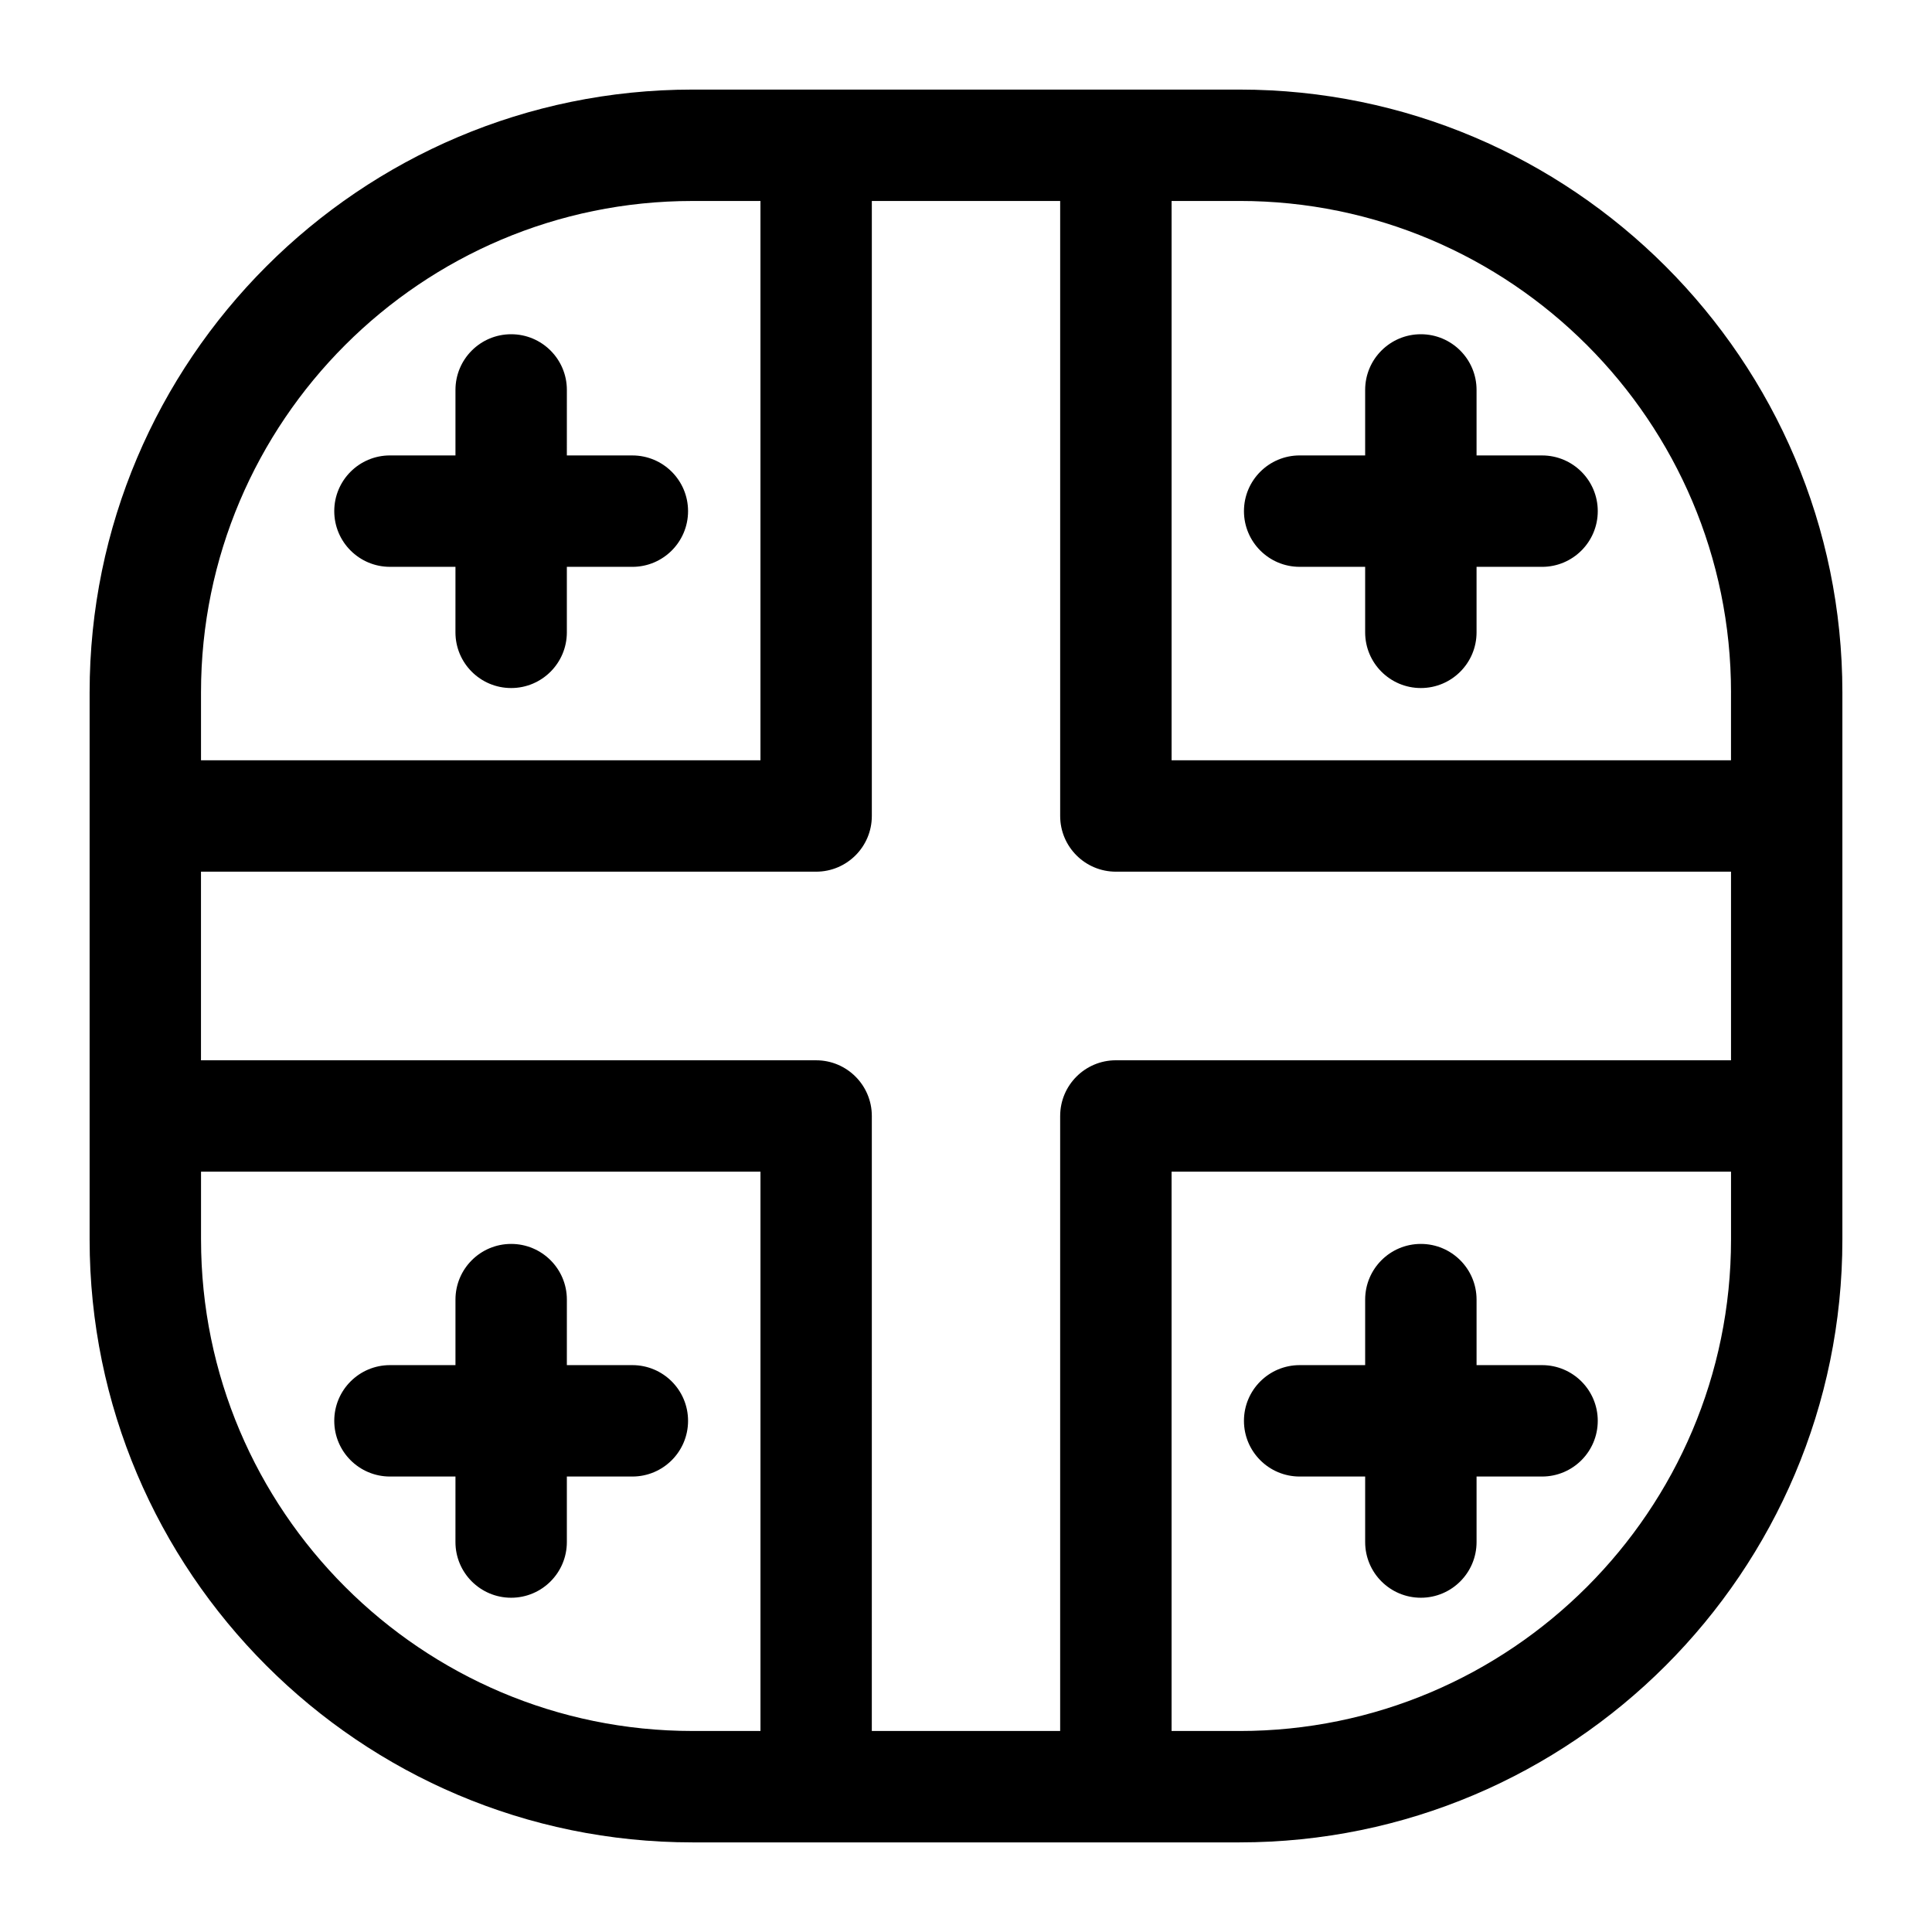 <?xml version="1.0" encoding="UTF-8"?>
<!-- Uploaded to: ICON Repo, www.svgrepo.com, Generator: ICON Repo Mixer Tools -->
<svg fill="#000000" width="800px" height="800px" version="1.1" viewBox="144 144 512 512" xmlns="http://www.w3.org/2000/svg">
 <path d="m472.5 167.74h-144.99c-88.094 0-159.76 71.664-159.76 159.75v145.01c0 88.09 71.668 159.75 159.76 159.75h144.99c88.09 0 159.75-71.664 159.75-159.75v-145.01c-0.004-88.086-71.668-159.75-159.75-159.75zm-47.547 272.01v162.98h-49.914l0.004-162.98c0-8.152-6.609-14.762-14.762-14.762h-163.02v-49.984h163.02c8.152 0 14.762-6.609 14.762-14.762v-162.98h49.914v162.98c0 8.152 6.609 14.762 14.762 14.762h163.02v49.984l-163.02-0.004c-8.152 0-14.762 6.609-14.762 14.762zm177.78-112.26v17.992l-148.25 0.004v-148.23h18.023c71.809 0 130.23 58.422 130.23 130.23zm-275.22-130.23h18.016v148.22l-148.26 0.004v-17.992c0-71.812 58.426-130.23 130.24-130.23zm-130.24 275.24v-17.992h148.26v148.22h-18.016c-71.816 0-130.24-58.422-130.24-130.23zm275.23 130.23h-18.023v-148.22h148.26v17.992c-0.004 71.809-58.426 130.23-130.23 130.23zm94.918-82.195c0 8.152-6.609 14.762-14.762 14.762h-17.355v17.359c0 8.152-6.609 14.762-14.762 14.762-8.152 0-14.762-6.609-14.762-14.762v-17.359h-17.359c-8.152 0-14.762-6.609-14.762-14.762 0-8.152 6.609-14.762 14.762-14.762h17.359v-17.359c0-8.152 6.609-14.762 14.762-14.762 8.152 0 14.762 6.609 14.762 14.762v17.359h17.359c8.148 0 14.758 6.609 14.758 14.762zm-93.758-241.08c0-8.152 6.609-14.762 14.762-14.762l17.355 0.004v-17.359c0-8.152 6.609-14.762 14.762-14.762 8.152 0 14.762 6.609 14.762 14.762v17.359h17.359c8.152 0 14.762 6.609 14.762 14.762 0 8.152-6.609 14.762-14.762 14.762l-17.359-0.004v17.359c0 8.152-6.609 14.762-14.762 14.762-8.152 0-14.762-6.609-14.762-14.762v-17.359h-17.359c-8.152 0-14.758-6.609-14.758-14.762zm-147.32 241.08c0 8.152-6.609 14.762-14.762 14.762h-17.359v17.359c0 8.152-6.609 14.762-14.762 14.762-8.152 0-14.762-6.609-14.762-14.762l0.004-17.359h-17.359c-8.152 0-14.762-6.609-14.762-14.762 0-8.152 6.609-14.762 14.762-14.762h17.359v-17.359c0-8.152 6.609-14.762 14.762-14.762 8.152 0 14.762 6.609 14.762 14.762l-0.004 17.359h17.359c8.152 0 14.762 6.609 14.762 14.762zm-93.762-241.08c0-8.152 6.609-14.762 14.762-14.762l17.359 0.004v-17.359c0-8.152 6.609-14.762 14.762-14.762 8.152 0 14.762 6.609 14.762 14.762l-0.004 17.359h17.359c8.152 0 14.762 6.609 14.762 14.762 0 8.152-6.609 14.762-14.762 14.762l-17.359-0.004v17.359c0 8.152-6.609 14.762-14.762 14.762-8.152 0-14.762-6.609-14.762-14.762l0.004-17.359h-17.359c-8.152 0-14.762-6.609-14.762-14.762z"/>
</svg>